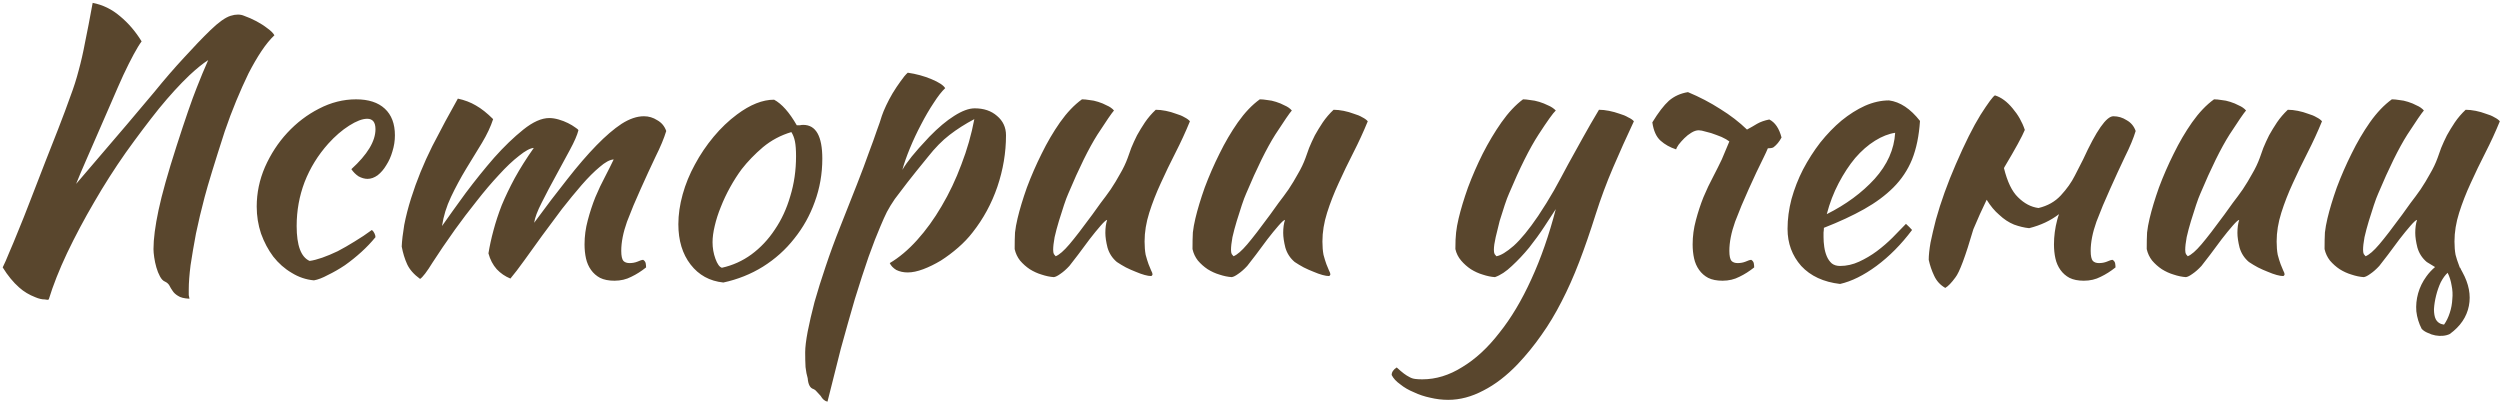 <?xml version="1.0" encoding="UTF-8"?> <svg xmlns="http://www.w3.org/2000/svg" width="389" height="63" viewBox="0 0 389 63" fill="none"> <path d="M35.867 2.464C36.688 2.203 37.397 2.203 37.995 2.464C38.629 2.688 39.264 2.968 39.899 3.304C40.533 3.64 41.112 4.013 41.635 4.424C42.157 4.797 42.512 5.152 42.699 5.488C42.027 6.123 41.355 6.944 40.683 7.952C40.011 8.96 39.339 10.117 38.667 11.424C38.032 12.731 37.397 14.149 36.763 15.68C36.128 17.211 35.531 18.797 34.971 20.44C33.403 25.293 32.357 28.709 31.835 30.688C31.312 32.667 30.864 34.552 30.491 36.344C30.155 38.136 29.875 39.779 29.651 41.272C29.464 42.765 29.371 44.016 29.371 45.024C29.371 45.397 29.371 45.696 29.371 45.92C29.408 46.144 29.445 46.331 29.483 46.48C28.661 46.443 28.064 46.293 27.691 46.032C27.317 45.808 27.037 45.547 26.851 45.248C26.664 44.987 26.496 44.707 26.347 44.408C26.197 44.147 25.955 43.941 25.619 43.792C25.357 43.68 25.115 43.419 24.891 43.008C24.667 42.597 24.48 42.131 24.331 41.608C24.181 41.085 24.069 40.563 23.995 40.04C23.92 39.517 23.883 39.088 23.883 38.752C23.883 37.184 24.144 35.168 24.667 32.704C25.189 30.24 26.123 26.917 27.467 22.736C28.811 18.555 29.856 15.531 30.603 13.664C31.2 12.133 31.797 10.696 32.395 9.352C31.573 9.875 30.603 10.659 29.483 11.704C27.989 13.123 26.403 14.859 24.723 16.912C23.08 18.965 21.363 21.243 19.571 23.744C17.816 26.245 16.173 28.821 14.643 31.472C13.112 34.085 11.712 36.717 10.443 39.368C9.211 41.981 8.259 44.389 7.587 46.592C7.512 46.629 7.437 46.648 7.363 46.648C7.288 46.648 7.157 46.629 6.971 46.592C6.523 46.592 6.037 46.48 5.515 46.256C4.544 45.883 3.704 45.379 2.995 44.744C2.061 43.923 1.203 42.877 0.419 41.608C0.717 41.011 1.053 40.245 1.427 39.312C1.837 38.379 2.304 37.259 2.827 35.952C3.387 34.608 4.003 33.059 4.675 31.304C5.384 29.512 6.187 27.44 7.083 25.088L9.043 20.104C9.827 18.088 10.461 16.389 10.947 15.008C11.469 13.627 11.899 12.283 12.235 10.976C12.608 9.632 12.944 8.157 13.243 6.552C13.579 4.947 13.971 2.912 14.419 0.448C15.987 0.747 17.405 1.437 18.675 2.52C19.981 3.603 21.101 4.909 22.035 6.44C21.699 6.888 21.288 7.56 20.803 8.456C20.317 9.352 19.776 10.435 19.179 11.704C18.619 12.936 18.003 14.336 17.331 15.904C16.659 17.435 15.333 20.477 13.355 25.032C12.795 26.301 12.291 27.496 11.843 28.616C18.376 21 22.427 16.24 23.995 14.336C25.6 12.357 27.149 10.565 28.643 8.96C30.136 7.317 31.499 5.899 32.731 4.704C34 3.472 35.045 2.725 35.867 2.464ZM39.944 32.144C39.944 30.016 40.373 27.963 41.232 25.984C42.128 23.968 43.285 22.195 44.704 20.664C46.16 19.096 47.802 17.845 49.632 16.912C51.498 15.941 53.421 15.456 55.4 15.456C57.341 15.456 58.834 15.941 59.88 16.912C60.925 17.883 61.448 19.264 61.448 21.056C61.448 21.915 61.317 22.755 61.056 23.576C60.832 24.36 60.514 25.069 60.104 25.704C59.73 26.339 59.282 26.861 58.76 27.272C58.237 27.645 57.714 27.832 57.192 27.832C56.744 27.832 56.277 27.701 55.792 27.44C55.344 27.141 54.97 26.768 54.672 26.32C57.173 24.043 58.424 21.971 58.424 20.104C58.424 19.021 57.994 18.48 57.136 18.48C56.389 18.48 55.456 18.835 54.336 19.544C53.216 20.253 52.133 21.187 51.088 22.344C49.482 24.136 48.25 26.133 47.392 28.336C46.57 30.501 46.16 32.779 46.16 35.168C46.16 38.192 46.832 40.003 48.176 40.6C48.736 40.525 49.389 40.357 50.136 40.096C50.882 39.835 51.685 39.499 52.544 39.088C53.402 38.64 54.28 38.136 55.176 37.576C56.109 37.016 57.005 36.419 57.864 35.784C58.013 35.896 58.144 36.064 58.256 36.288C58.368 36.512 58.424 36.717 58.424 36.904C57.789 37.688 57.061 38.453 56.24 39.2C55.418 39.947 54.56 40.637 53.664 41.272C52.768 41.869 51.89 42.373 51.032 42.784C50.21 43.232 49.482 43.512 48.848 43.624C47.616 43.512 46.458 43.12 45.376 42.448C44.293 41.813 43.341 40.973 42.52 39.928C41.736 38.883 41.101 37.688 40.616 36.344C40.168 35 39.944 33.6 39.944 32.144ZM95.491 24.808C94.894 24.845 94.166 25.237 93.307 25.984C92.449 26.693 91.515 27.627 90.507 28.784C89.537 29.904 88.51 31.155 87.427 32.536C86.382 33.917 85.355 35.299 84.347 36.68C83.377 38.024 82.462 39.293 81.603 40.488C80.745 41.683 80.017 42.635 79.419 43.344C78.598 43.008 77.889 42.523 77.291 41.888C76.694 41.216 76.265 40.395 76.003 39.424C76.19 38.267 76.451 37.072 76.787 35.84C77.123 34.571 77.553 33.264 78.075 31.92C78.635 30.576 79.307 29.176 80.091 27.72C80.913 26.227 81.902 24.659 83.059 23.016C82.499 23.053 81.734 23.464 80.763 24.248C79.793 24.995 78.747 25.984 77.627 27.216C76.507 28.411 75.35 29.773 74.155 31.304C72.961 32.797 71.841 34.272 70.795 35.728C69.414 37.669 68.257 39.368 67.323 40.824C66.427 42.28 65.774 43.139 65.363 43.4C64.393 42.691 63.721 41.925 63.347 41.104C62.974 40.283 62.694 39.368 62.507 38.36C62.545 37.464 62.675 36.344 62.899 35C63.161 33.656 63.515 32.275 63.963 30.856C64.822 28.131 65.923 25.424 67.267 22.736C68.649 20.048 69.974 17.584 71.243 15.344C72.289 15.568 73.222 15.923 74.043 16.408C74.902 16.893 75.798 17.603 76.731 18.536C76.358 19.693 75.779 20.925 74.995 22.232C74.211 23.501 73.39 24.845 72.531 26.264C71.673 27.683 70.889 29.139 70.179 30.632C69.47 32.125 69.003 33.637 68.779 35.168C69.825 33.675 71.057 31.957 72.475 30.016C73.931 28.075 75.406 26.245 76.899 24.528C78.43 22.811 79.942 21.355 81.435 20.16C82.929 18.965 84.273 18.368 85.467 18.368C85.915 18.368 86.401 18.443 86.923 18.592C87.446 18.741 87.931 18.928 88.379 19.152C88.827 19.376 89.201 19.6 89.499 19.824C89.798 20.011 89.966 20.16 90.003 20.272C89.817 21.019 89.369 22.045 88.659 23.352C87.987 24.621 87.259 25.965 86.475 27.384C85.691 28.803 84.963 30.184 84.291 31.528C83.619 32.835 83.227 33.88 83.115 34.664C84.945 32.163 86.662 29.904 88.267 27.888C89.873 25.835 91.385 24.08 92.803 22.624C94.222 21.168 95.529 20.048 96.723 19.264C97.955 18.48 99.113 18.088 100.195 18.088C100.942 18.088 101.633 18.293 102.267 18.704C102.939 19.077 103.406 19.637 103.667 20.384C103.331 21.504 102.771 22.848 101.987 24.416C101.241 25.984 100.475 27.645 99.691 29.4C98.907 31.117 98.198 32.816 97.563 34.496C96.966 36.176 96.667 37.688 96.667 39.032C96.667 39.816 96.779 40.339 97.003 40.6C97.227 40.824 97.545 40.936 97.955 40.936C98.403 40.936 98.814 40.861 99.187 40.712C99.598 40.525 99.897 40.432 100.083 40.432C100.307 40.581 100.438 40.768 100.475 40.992C100.513 41.216 100.531 41.421 100.531 41.608C99.785 42.205 99.019 42.691 98.235 43.064C97.451 43.475 96.574 43.68 95.603 43.68C94.707 43.68 93.961 43.531 93.363 43.232C92.803 42.933 92.337 42.523 91.963 42C91.59 41.477 91.329 40.88 91.179 40.208C91.03 39.536 90.955 38.808 90.955 38.024C90.955 36.755 91.123 35.504 91.459 34.272C91.795 33.003 92.187 31.808 92.635 30.688C93.121 29.531 93.625 28.467 94.147 27.496C94.67 26.488 95.118 25.592 95.491 24.808ZM112.552 43.96C110.424 43.736 108.725 42.803 107.456 41.16C106.186 39.517 105.552 37.427 105.552 34.888C105.552 33.395 105.776 31.845 106.224 30.24C106.672 28.635 107.306 27.085 108.128 25.592C108.949 24.061 109.92 22.624 111.04 21.28C112.16 19.936 113.373 18.779 114.68 17.808C116.733 16.277 118.656 15.512 120.448 15.512C121.642 16.147 122.818 17.472 123.976 19.488C124.162 19.488 124.33 19.488 124.48 19.488C124.629 19.451 124.797 19.432 124.984 19.432C126.962 19.432 127.952 21.187 127.952 24.696C127.952 27.048 127.56 29.288 126.776 31.416C126.029 33.507 124.965 35.411 123.584 37.128C122.24 38.845 120.616 40.301 118.712 41.496C116.845 42.653 114.792 43.475 112.552 43.96ZM115.408 26.32C114.773 27.179 114.176 28.112 113.616 29.12C113.056 30.128 112.57 31.155 112.16 32.2C111.749 33.208 111.432 34.197 111.208 35.168C110.984 36.101 110.872 36.941 110.872 37.688C110.872 38.584 111.021 39.443 111.32 40.264C111.618 41.085 111.954 41.552 112.328 41.664C114.008 41.291 115.538 40.6 116.92 39.592C118.338 38.547 119.552 37.259 120.56 35.728C121.605 34.197 122.408 32.461 122.968 30.52C123.565 28.579 123.864 26.507 123.864 24.304C123.864 23.333 123.808 22.568 123.696 22.008C123.584 21.448 123.397 20.963 123.136 20.552C121.493 21.037 120.018 21.821 118.712 22.904C117.442 23.987 116.341 25.125 115.408 26.32ZM126.574 60.536C126.052 60.387 125.753 59.827 125.678 58.856C125.529 58.371 125.417 57.792 125.342 57.12C125.305 56.448 125.286 55.683 125.286 54.824C125.286 54.04 125.417 52.957 125.678 51.576C125.94 50.232 126.294 48.701 126.742 46.984C127.228 45.267 127.806 43.419 128.478 41.44C129.15 39.424 129.897 37.389 130.718 35.336C131.726 32.76 132.604 30.539 133.35 28.672C134.097 26.768 134.713 25.125 135.198 23.744C135.721 22.363 136.132 21.224 136.43 20.328C136.766 19.432 137.028 18.667 137.214 18.032C137.364 17.584 137.588 17.043 137.886 16.408C138.185 15.773 138.521 15.139 138.894 14.504C139.305 13.832 139.716 13.216 140.126 12.656C140.537 12.059 140.91 11.611 141.246 11.312C142.553 11.499 143.785 11.835 144.942 12.32C146.1 12.805 146.809 13.272 147.07 13.72C146.548 14.205 145.95 14.971 145.278 16.016C144.606 17.024 143.953 18.144 143.318 19.376C142.684 20.571 142.105 21.803 141.582 23.072C141.06 24.341 140.668 25.461 140.406 26.432C140.78 25.797 141.265 25.107 141.862 24.36C142.46 23.613 143.374 22.587 144.606 21.28C145.988 19.861 147.276 18.779 148.47 18.032C149.702 17.248 150.766 16.856 151.662 16.856C153.081 16.856 154.238 17.248 155.134 18.032C156.068 18.816 156.534 19.824 156.534 21.056C156.534 23.744 156.086 26.413 155.19 29.064C154.294 31.677 153.006 34.048 151.326 36.176C150.692 36.997 149.945 37.781 149.086 38.528C148.228 39.275 147.332 39.947 146.398 40.544C145.465 41.104 144.55 41.552 143.654 41.888C142.758 42.224 141.956 42.392 141.246 42.392C140.574 42.392 139.977 42.261 139.454 42C138.969 41.701 138.633 41.347 138.446 40.936C139.902 40.077 141.321 38.883 142.702 37.352C144.084 35.821 145.353 34.067 146.51 32.088C147.705 30.072 148.732 27.907 149.59 25.592C150.486 23.277 151.158 20.925 151.606 18.536C150.188 19.283 148.9 20.104 147.742 21C146.622 21.859 145.502 22.997 144.382 24.416C143.038 26.059 141.974 27.384 141.19 28.392C140.406 29.4 139.753 30.259 139.23 30.968C138.745 31.677 138.334 32.349 137.998 32.984C137.7 33.581 137.364 34.328 136.99 35.224C136.468 36.419 135.852 38.005 135.142 39.984C134.47 41.925 133.761 44.109 133.014 46.536C132.305 48.963 131.577 51.539 130.83 54.264C130.121 57.027 129.43 59.771 128.758 62.496C128.348 62.421 127.993 62.123 127.694 61.6C127.396 61.264 127.172 61.021 127.022 60.872C126.91 60.723 126.761 60.611 126.574 60.536ZM173.785 40.768C173.076 40.171 172.59 39.424 172.329 38.528C172.105 37.632 171.993 36.867 171.993 36.232C171.993 35.448 172.086 34.776 172.273 34.216C172.124 34.216 171.788 34.515 171.265 35.112C170.742 35.709 170.164 36.419 169.529 37.24C168.932 38.061 168.334 38.864 167.737 39.648C167.14 40.432 166.692 41.011 166.393 41.384C165.908 41.907 165.441 42.317 164.993 42.616C164.582 42.915 164.246 43.083 163.985 43.12C163.388 43.083 162.753 42.952 162.081 42.728C161.446 42.541 160.83 42.261 160.233 41.888C159.673 41.515 159.169 41.067 158.721 40.544C158.31 40.021 158.03 39.424 157.881 38.752C157.881 37.707 157.9 36.848 157.937 36.176C158.012 35.504 158.142 34.776 158.329 33.992C158.665 32.573 159.15 30.968 159.785 29.176C160.457 27.384 161.222 25.629 162.081 23.912C162.94 22.157 163.892 20.533 164.937 19.04C166.02 17.509 167.158 16.315 168.353 15.456C168.689 15.456 169.081 15.493 169.529 15.568C169.977 15.605 170.425 15.699 170.873 15.848C171.358 15.997 171.806 16.184 172.217 16.408C172.665 16.595 173.038 16.856 173.337 17.192C173.001 17.565 172.142 18.816 170.761 20.944C169.417 23.072 167.905 26.133 166.225 30.128C166.038 30.539 165.814 31.136 165.553 31.92C165.292 32.704 165.03 33.525 164.769 34.384C164.508 35.243 164.284 36.083 164.097 36.904C163.948 37.725 163.873 38.379 163.873 38.864C163.873 39.163 163.91 39.387 163.985 39.536C164.097 39.685 164.19 39.797 164.265 39.872C164.825 39.648 165.534 39.032 166.393 38.024C167.252 37.016 168.446 35.467 169.977 33.376C170.35 32.853 170.78 32.256 171.265 31.584C171.788 30.912 172.31 30.203 172.833 29.456C173.356 28.672 173.841 27.869 174.289 27.048C174.774 26.227 175.166 25.405 175.465 24.584C175.614 24.136 175.801 23.613 176.025 23.016C176.286 22.381 176.585 21.728 176.921 21.056C177.294 20.384 177.705 19.712 178.153 19.04C178.638 18.331 179.198 17.677 179.833 17.08C180.318 17.08 180.841 17.136 181.401 17.248C181.961 17.36 182.484 17.509 182.969 17.696C183.492 17.845 183.94 18.032 184.313 18.256C184.686 18.443 184.966 18.648 185.153 18.872C184.481 20.515 183.734 22.139 182.913 23.744C182.092 25.349 181.326 26.936 180.617 28.504C179.908 30.035 179.31 31.565 178.825 33.096C178.34 34.627 178.097 36.12 178.097 37.576C178.097 38.36 178.153 39.051 178.265 39.648C178.414 40.208 178.564 40.693 178.713 41.104C178.862 41.477 178.993 41.795 179.105 42.056C179.254 42.317 179.329 42.541 179.329 42.728C179.329 42.765 179.292 42.821 179.217 42.896C179.18 42.933 179.142 42.952 179.105 42.952C178.844 42.952 178.508 42.896 178.097 42.784C177.686 42.672 177.22 42.504 176.697 42.28C176.212 42.093 175.708 41.869 175.185 41.608C174.7 41.347 174.233 41.067 173.785 40.768ZM201.457 40.768C200.748 40.171 200.262 39.424 200.001 38.528C199.777 37.632 199.665 36.867 199.665 36.232C199.665 35.448 199.758 34.776 199.945 34.216C199.796 34.216 199.46 34.515 198.937 35.112C198.414 35.709 197.836 36.419 197.201 37.24C196.604 38.061 196.006 38.864 195.409 39.648C194.812 40.432 194.364 41.011 194.065 41.384C193.58 41.907 193.113 42.317 192.665 42.616C192.254 42.915 191.918 43.083 191.657 43.12C191.06 43.083 190.425 42.952 189.753 42.728C189.118 42.541 188.502 42.261 187.905 41.888C187.345 41.515 186.841 41.067 186.393 40.544C185.982 40.021 185.702 39.424 185.553 38.752C185.553 37.707 185.572 36.848 185.609 36.176C185.684 35.504 185.814 34.776 186.001 33.992C186.337 32.573 186.822 30.968 187.457 29.176C188.129 27.384 188.894 25.629 189.753 23.912C190.612 22.157 191.564 20.533 192.609 19.04C193.692 17.509 194.83 16.315 196.025 15.456C196.361 15.456 196.753 15.493 197.201 15.568C197.649 15.605 198.097 15.699 198.545 15.848C199.03 15.997 199.478 16.184 199.889 16.408C200.337 16.595 200.71 16.856 201.009 17.192C200.673 17.565 199.814 18.816 198.433 20.944C197.089 23.072 195.577 26.133 193.897 30.128C193.71 30.539 193.486 31.136 193.225 31.92C192.964 32.704 192.702 33.525 192.441 34.384C192.18 35.243 191.956 36.083 191.769 36.904C191.62 37.725 191.545 38.379 191.545 38.864C191.545 39.163 191.582 39.387 191.657 39.536C191.769 39.685 191.862 39.797 191.937 39.872C192.497 39.648 193.206 39.032 194.065 38.024C194.924 37.016 196.118 35.467 197.649 33.376C198.022 32.853 198.452 32.256 198.937 31.584C199.46 30.912 199.982 30.203 200.505 29.456C201.028 28.672 201.513 27.869 201.961 27.048C202.446 26.227 202.838 25.405 203.137 24.584C203.286 24.136 203.473 23.613 203.697 23.016C203.958 22.381 204.257 21.728 204.593 21.056C204.966 20.384 205.377 19.712 205.825 19.04C206.31 18.331 206.87 17.677 207.505 17.08C207.99 17.08 208.513 17.136 209.073 17.248C209.633 17.36 210.156 17.509 210.641 17.696C211.164 17.845 211.612 18.032 211.985 18.256C212.358 18.443 212.638 18.648 212.825 18.872C212.153 20.515 211.406 22.139 210.585 23.744C209.764 25.349 208.998 26.936 208.289 28.504C207.58 30.035 206.982 31.565 206.497 33.096C206.012 34.627 205.769 36.12 205.769 37.576C205.769 38.36 205.825 39.051 205.937 39.648C206.086 40.208 206.236 40.693 206.385 41.104C206.534 41.477 206.665 41.795 206.777 42.056C206.926 42.317 207.001 42.541 207.001 42.728C207.001 42.765 206.964 42.821 206.889 42.896C206.852 42.933 206.814 42.952 206.777 42.952C206.516 42.952 206.18 42.896 205.769 42.784C205.358 42.672 204.892 42.504 204.369 42.28C203.884 42.093 203.38 41.869 202.857 41.608C202.372 41.347 201.905 41.067 201.457 40.768ZM248.297 33.32C247.438 36.045 246.579 38.528 245.721 40.768C244.862 43.008 243.947 45.061 242.977 46.928C242.006 48.832 240.961 50.568 239.841 52.136C238.721 53.741 237.489 55.253 236.145 56.672C234.427 58.464 232.654 59.827 230.825 60.76C228.995 61.731 227.166 62.216 225.337 62.216C224.403 62.216 223.47 62.104 222.537 61.88C221.641 61.693 220.801 61.413 220.017 61.04C219.195 60.704 218.486 60.293 217.889 59.808C217.254 59.36 216.806 58.875 216.545 58.352C216.545 57.904 216.806 57.512 217.329 57.176C217.777 57.587 218.15 57.904 218.449 58.128C218.747 58.352 219.046 58.539 219.345 58.688C219.606 58.837 219.905 58.931 220.241 58.968C220.539 59.005 220.894 59.024 221.305 59.024C223.433 59.024 225.505 58.389 227.521 57.12C229.574 55.888 231.497 54.115 233.289 51.8C235.118 49.523 236.779 46.741 238.273 43.456C239.766 40.208 241.035 36.568 242.081 32.536C241.595 33.283 240.998 34.197 240.289 35.28C239.579 36.363 238.795 37.445 237.937 38.528C237.078 39.573 236.182 40.525 235.249 41.384C234.353 42.243 233.475 42.821 232.617 43.12C232.019 43.083 231.385 42.952 230.713 42.728C230.078 42.541 229.462 42.261 228.865 41.888C228.305 41.515 227.801 41.067 227.353 40.544C226.905 40.021 226.606 39.424 226.457 38.752C226.457 37.669 226.494 36.811 226.569 36.176C226.643 35.504 226.774 34.776 226.961 33.992C227.297 32.573 227.782 30.968 228.417 29.176C229.089 27.384 229.854 25.629 230.713 23.912C231.609 22.157 232.579 20.533 233.625 19.04C234.707 17.509 235.827 16.315 236.985 15.456C237.283 15.456 237.657 15.493 238.105 15.568C238.553 15.605 239.019 15.699 239.505 15.848C239.99 15.997 240.457 16.184 240.905 16.408C241.353 16.595 241.745 16.856 242.081 17.192C241.67 17.565 240.774 18.816 239.393 20.944C238.011 23.072 236.481 26.133 234.801 30.128C234.614 30.539 234.39 31.136 234.129 31.92C233.867 32.704 233.606 33.525 233.345 34.384C233.121 35.243 232.915 36.083 232.729 36.904C232.542 37.725 232.449 38.379 232.449 38.864C232.449 39.163 232.486 39.387 232.561 39.536C232.673 39.685 232.766 39.797 232.841 39.872C233.513 39.76 234.409 39.219 235.529 38.248C236.649 37.24 237.918 35.691 239.337 33.6C240.233 32.256 241.054 30.931 241.801 29.624C242.547 28.28 243.275 26.936 243.985 25.592C244.731 24.248 245.497 22.867 246.281 21.448C247.065 20.029 247.905 18.573 248.801 17.08C249.286 17.08 249.809 17.136 250.369 17.248C250.929 17.36 251.47 17.509 251.993 17.696C252.515 17.845 252.963 18.032 253.337 18.256C253.747 18.443 254.046 18.648 254.233 18.872C253.075 21.336 251.993 23.744 250.985 26.096C249.977 28.448 249.081 30.856 248.297 33.32ZM275.079 23.072C274.892 23.52 274.687 23.968 274.463 24.416C273.679 25.984 272.895 27.645 272.111 29.4C271.327 31.117 270.618 32.816 269.983 34.496C269.386 36.176 269.087 37.688 269.087 39.032C269.087 39.816 269.199 40.339 269.423 40.6C269.647 40.824 269.964 40.936 270.375 40.936C270.823 40.936 271.234 40.861 271.607 40.712C272.018 40.525 272.316 40.432 272.503 40.432C272.727 40.581 272.858 40.768 272.895 40.992C272.932 41.216 272.951 41.421 272.951 41.608C272.204 42.205 271.439 42.691 270.655 43.064C269.871 43.475 268.994 43.68 268.023 43.68C267.127 43.68 266.38 43.531 265.783 43.232C265.223 42.933 264.756 42.523 264.383 42C264.01 41.477 263.748 40.88 263.599 40.208C263.45 39.536 263.375 38.808 263.375 38.024C263.375 36.755 263.543 35.504 263.879 34.272C264.215 33.003 264.607 31.808 265.055 30.688C265.54 29.531 266.044 28.467 266.567 27.496C267.09 26.488 267.538 25.592 267.911 24.808L269.087 22.008C268.938 21.896 268.77 21.784 268.583 21.672C268.135 21.411 267.631 21.187 267.071 21C266.511 20.776 265.97 20.608 265.447 20.496C264.962 20.347 264.588 20.272 264.327 20.272C263.954 20.272 263.562 20.403 263.151 20.664C262.778 20.888 262.423 21.168 262.087 21.504C261.751 21.84 261.452 22.176 261.191 22.512C260.967 22.848 260.836 23.091 260.799 23.24C259.866 22.941 259.063 22.493 258.391 21.896C257.719 21.299 257.29 20.347 257.103 19.04C258.036 17.509 258.895 16.389 259.679 15.68C260.5 14.971 261.49 14.523 262.647 14.336C264.439 15.083 266.119 15.96 267.687 16.968C269.255 17.939 270.636 19.003 271.831 20.16C272.391 19.861 272.914 19.563 273.399 19.264C273.922 18.965 274.556 18.741 275.303 18.592C276.199 19.04 276.834 19.973 277.207 21.392C276.871 22.027 276.46 22.531 275.975 22.904C275.826 23.016 275.527 23.072 275.079 23.072ZM298.75 18.816C298.6 21.131 298.19 23.128 297.518 24.808C296.846 26.451 295.875 27.907 294.606 29.176C293.374 30.408 291.862 31.528 290.07 32.536C288.278 33.544 286.187 34.515 283.798 35.448C283.798 35.672 283.779 35.915 283.742 36.176C283.742 36.4 283.742 36.643 283.742 36.904C283.742 37.389 283.779 37.893 283.854 38.416C283.928 38.939 284.059 39.424 284.246 39.872C284.432 40.32 284.694 40.693 285.03 40.992C285.366 41.253 285.795 41.384 286.318 41.384C287.326 41.384 288.315 41.16 289.286 40.712C290.256 40.264 291.171 39.723 292.03 39.088C292.926 38.416 293.747 37.707 294.494 36.96C295.278 36.176 295.968 35.467 296.566 34.832C296.939 35.168 297.256 35.485 297.518 35.784C295.838 38.024 293.99 39.891 291.974 41.384C289.995 42.84 288.11 43.773 286.318 44.184C283.742 43.885 281.726 42.952 280.27 41.384C278.851 39.779 278.142 37.856 278.142 35.616C278.142 34.085 278.347 32.536 278.758 30.968C279.206 29.363 279.803 27.832 280.55 26.376C281.334 24.883 282.23 23.483 283.238 22.176C284.283 20.869 285.384 19.731 286.542 18.76C287.736 17.789 288.95 17.024 290.182 16.464C291.451 15.904 292.702 15.624 293.934 15.624C295.651 15.848 297.256 16.912 298.75 18.816ZM294.886 20.664C293.878 20.813 292.832 21.224 291.75 21.896C290.667 22.568 289.64 23.464 288.67 24.584C287.736 25.704 286.878 27.011 286.094 28.504C285.31 29.997 284.694 31.603 284.246 33.32C287.232 31.827 289.715 29.997 291.694 27.832C293.672 25.629 294.736 23.24 294.886 20.664ZM322.846 27.328C323.406 26.245 323.835 25.405 324.134 24.808C326.187 20.328 327.755 18.088 328.838 18.088C329.585 18.088 330.275 18.293 330.91 18.704C331.582 19.077 332.049 19.637 332.31 20.384C331.974 21.504 331.414 22.848 330.63 24.416C329.883 25.984 329.118 27.645 328.334 29.4C327.55 31.117 326.841 32.816 326.206 34.496C325.609 36.176 325.31 37.688 325.31 39.032C325.31 39.816 325.422 40.339 325.646 40.6C325.87 40.824 326.187 40.936 326.598 40.936C327.046 40.936 327.457 40.861 327.83 40.712C328.241 40.525 328.539 40.432 328.726 40.432C328.95 40.581 329.081 40.768 329.118 40.992C329.155 41.216 329.174 41.421 329.174 41.608C328.427 42.205 327.662 42.691 326.878 43.064C326.094 43.475 325.217 43.68 324.246 43.68C323.35 43.68 322.603 43.531 322.006 43.232C321.446 42.933 320.979 42.523 320.606 42C320.233 41.477 319.971 40.88 319.822 40.208C319.673 39.536 319.598 38.808 319.598 38.024C319.598 36.755 319.766 35.485 320.102 34.216C320.177 33.917 320.27 33.619 320.382 33.32C319.075 34.328 317.526 35.056 315.734 35.504C314.987 35.429 314.203 35.243 313.382 34.944C312.561 34.608 311.795 34.104 311.086 33.432C310.377 32.835 309.723 32.051 309.126 31.08C308.417 32.536 307.726 34.067 307.054 35.672C305.822 39.891 304.889 42.392 304.254 43.176C303.657 43.997 303.134 44.539 302.686 44.8C301.902 44.352 301.323 43.717 300.95 42.896C300.577 42.112 300.297 41.291 300.11 40.432C300.11 39.723 300.203 38.827 300.39 37.744C300.614 36.661 300.894 35.467 301.23 34.16C301.603 32.816 302.051 31.416 302.574 29.96C303.097 28.504 303.675 27.048 304.31 25.592C305.729 22.307 307.017 19.731 308.174 17.864C309.369 15.997 310.115 14.989 310.414 14.84C311.385 15.139 312.299 15.811 313.158 16.856C314.017 17.864 314.651 18.984 315.062 20.216C314.651 21.224 313.587 23.165 311.87 26.04C311.87 26.077 311.851 26.115 311.814 26.152C312.337 28.28 313.065 29.792 313.998 30.688C314.969 31.659 316.033 32.219 317.19 32.368C318.609 32.032 319.766 31.379 320.662 30.408C321.595 29.4 322.323 28.373 322.846 27.328ZM349.934 40.768C349.224 40.171 348.739 39.424 348.478 38.528C348.254 37.632 348.142 36.867 348.142 36.232C348.142 35.448 348.235 34.776 348.422 34.216C348.272 34.216 347.936 34.515 347.414 35.112C346.891 35.709 346.312 36.419 345.678 37.24C345.08 38.061 344.483 38.864 343.886 39.648C343.288 40.432 342.84 41.011 342.542 41.384C342.056 41.907 341.59 42.317 341.142 42.616C340.731 42.915 340.395 43.083 340.134 43.12C339.536 43.083 338.902 42.952 338.23 42.728C337.595 42.541 336.979 42.261 336.382 41.888C335.822 41.515 335.318 41.067 334.87 40.544C334.459 40.021 334.179 39.424 334.03 38.752C334.03 37.707 334.048 36.848 334.086 36.176C334.16 35.504 334.291 34.776 334.478 33.992C334.814 32.573 335.299 30.968 335.934 29.176C336.606 27.384 337.371 25.629 338.23 23.912C339.088 22.157 340.04 20.533 341.086 19.04C342.168 17.509 343.307 16.315 344.502 15.456C344.838 15.456 345.23 15.493 345.678 15.568C346.126 15.605 346.574 15.699 347.022 15.848C347.507 15.997 347.955 16.184 348.366 16.408C348.814 16.595 349.187 16.856 349.486 17.192C349.15 17.565 348.291 18.816 346.91 20.944C345.566 23.072 344.054 26.133 342.374 30.128C342.187 30.539 341.963 31.136 341.702 31.92C341.44 32.704 341.179 33.525 340.918 34.384C340.656 35.243 340.432 36.083 340.246 36.904C340.096 37.725 340.022 38.379 340.022 38.864C340.022 39.163 340.059 39.387 340.134 39.536C340.246 39.685 340.339 39.797 340.414 39.872C340.974 39.648 341.683 39.032 342.542 38.024C343.4 37.016 344.595 35.467 346.126 33.376C346.499 32.853 346.928 32.256 347.414 31.584C347.936 30.912 348.459 30.203 348.982 29.456C349.504 28.672 349.99 27.869 350.438 27.048C350.923 26.227 351.315 25.405 351.614 24.584C351.763 24.136 351.95 23.613 352.174 23.016C352.435 22.381 352.734 21.728 353.07 21.056C353.443 20.384 353.854 19.712 354.302 19.04C354.787 18.331 355.347 17.677 355.982 17.08C356.467 17.08 356.99 17.136 357.55 17.248C358.11 17.36 358.632 17.509 359.118 17.696C359.64 17.845 360.088 18.032 360.462 18.256C360.835 18.443 361.115 18.648 361.302 18.872C360.63 20.515 359.883 22.139 359.062 23.744C358.24 25.349 357.475 26.936 356.766 28.504C356.056 30.035 355.459 31.565 354.974 33.096C354.488 34.627 354.246 36.12 354.246 37.576C354.246 38.36 354.302 39.051 354.414 39.648C354.563 40.208 354.712 40.693 354.862 41.104C355.011 41.477 355.142 41.795 355.254 42.056C355.403 42.317 355.478 42.541 355.478 42.728C355.478 42.765 355.44 42.821 355.366 42.896C355.328 42.933 355.291 42.952 355.254 42.952C354.992 42.952 354.656 42.896 354.246 42.784C353.835 42.672 353.368 42.504 352.846 42.28C352.36 42.093 351.856 41.869 351.334 41.608C350.848 41.347 350.382 41.067 349.934 40.768ZM380.293 50.512C380.667 49.989 380.965 49.373 381.189 48.664C381.413 47.992 381.544 47.283 381.581 46.536C381.656 45.827 381.619 45.117 381.469 44.408C381.357 43.699 381.152 43.045 380.853 42.448C380.48 42.784 380.125 43.269 379.789 43.904C379.491 44.539 379.248 45.229 379.061 45.976C378.875 46.723 378.763 47.432 378.725 48.104C378.725 48.776 378.819 49.299 379.005 49.672C379.267 50.157 379.696 50.437 380.293 50.512ZM378.893 41.552C378.445 41.291 378.016 41.029 377.605 40.768C376.896 40.171 376.411 39.424 376.149 38.528C375.925 37.632 375.813 36.867 375.813 36.232C375.813 35.448 375.907 34.776 376.093 34.216C375.944 34.216 375.608 34.515 375.085 35.112C374.563 35.709 373.984 36.419 373.349 37.24C372.752 38.061 372.155 38.864 371.557 39.648C370.96 40.432 370.512 41.011 370.213 41.384C369.728 41.907 369.261 42.317 368.813 42.616C368.403 42.915 368.067 43.083 367.805 43.12C367.208 43.083 366.573 42.952 365.901 42.728C365.267 42.541 364.651 42.261 364.053 41.888C363.493 41.515 362.989 41.067 362.541 40.544C362.131 40.021 361.851 39.424 361.701 38.752C361.701 37.707 361.72 36.848 361.757 36.176C361.832 35.504 361.963 34.776 362.149 33.992C362.485 32.573 362.971 30.968 363.605 29.176C364.277 27.384 365.043 25.629 365.901 23.912C366.76 22.157 367.712 20.533 368.757 19.04C369.84 17.509 370.979 16.315 372.173 15.456C372.509 15.456 372.901 15.493 373.349 15.568C373.797 15.605 374.245 15.699 374.693 15.848C375.179 15.997 375.627 16.184 376.037 16.408C376.485 16.595 376.859 16.856 377.157 17.192C376.821 17.565 375.963 18.816 374.581 20.944C373.237 23.072 371.725 26.133 370.045 30.128C369.859 30.539 369.635 31.136 369.373 31.92C369.112 32.704 368.851 33.525 368.589 34.384C368.328 35.243 368.104 36.083 367.917 36.904C367.768 37.725 367.693 38.379 367.693 38.864C367.693 39.163 367.731 39.387 367.805 39.536C367.917 39.685 368.011 39.797 368.085 39.872C368.645 39.648 369.355 39.032 370.213 38.024C371.072 37.016 372.267 35.467 373.797 33.376C374.171 32.853 374.6 32.256 375.085 31.584C375.608 30.912 376.131 30.203 376.653 29.456C377.176 28.672 377.661 27.869 378.109 27.048C378.595 26.227 378.987 25.405 379.285 24.584C379.435 24.136 379.621 23.613 379.845 23.016C380.107 22.381 380.405 21.728 380.741 21.056C381.115 20.384 381.525 19.712 381.973 19.04C382.459 18.331 383.019 17.677 383.653 17.08C384.139 17.08 384.661 17.136 385.221 17.248C385.781 17.36 386.304 17.509 386.789 17.696C387.312 17.845 387.76 18.032 388.133 18.256C388.507 18.443 388.787 18.648 388.973 18.872C388.301 20.515 387.555 22.139 386.733 23.744C385.912 25.349 385.147 26.936 384.437 28.504C383.728 30.035 383.131 31.565 382.645 33.096C382.16 34.627 381.917 36.12 381.917 37.576C381.917 38.36 381.973 39.051 382.085 39.648C382.235 40.208 382.384 40.675 382.533 41.048C382.608 41.272 382.683 41.477 382.757 41.664H382.813C382.888 41.851 383 42.075 383.149 42.336C384.157 44.165 384.493 45.92 384.157 47.6C383.821 49.317 382.832 50.773 381.189 51.968C380.891 52.117 380.536 52.211 380.125 52.248C379.752 52.285 379.36 52.267 378.949 52.192C378.539 52.117 378.147 51.987 377.773 51.8C377.4 51.651 377.083 51.445 376.821 51.184C376.373 50.325 376.093 49.411 375.981 48.44C375.907 47.507 376 46.573 376.261 45.64C376.523 44.707 376.952 43.829 377.549 43.008C377.923 42.485 378.371 42 378.893 41.552Z" fill="#59462D"></path> </svg> 